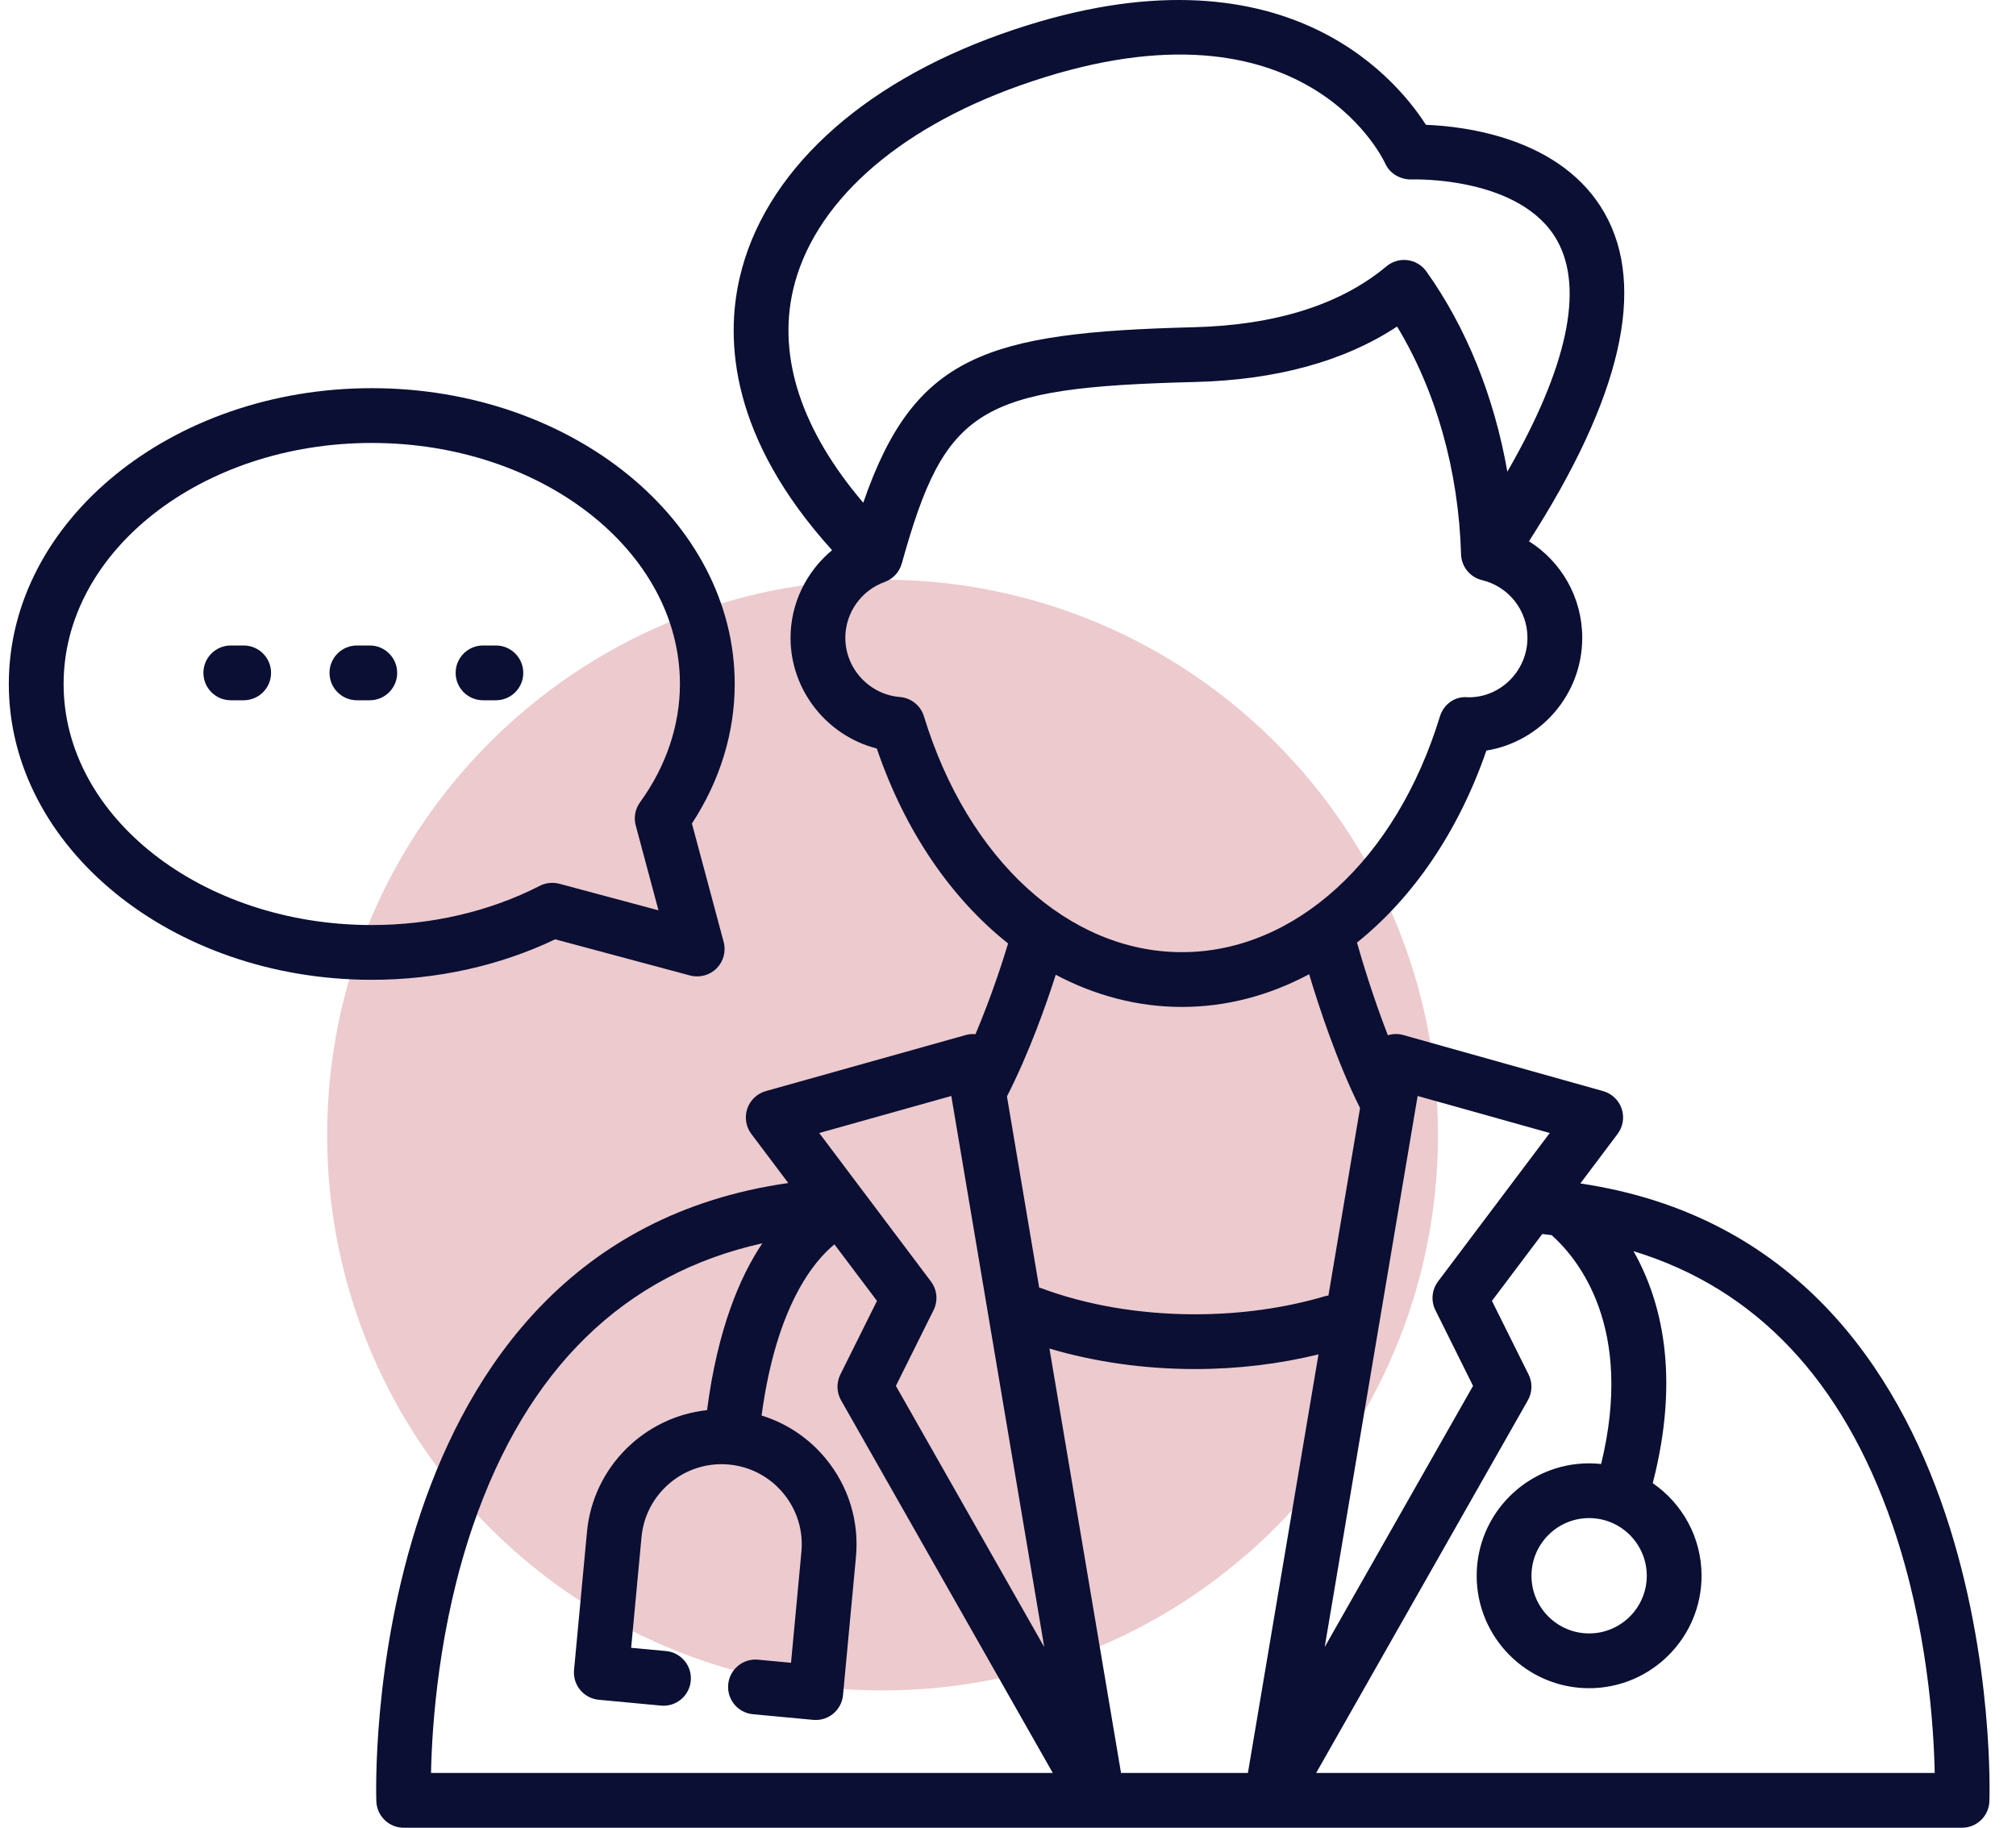 <svg xmlns="http://www.w3.org/2000/svg" width="75" height="68" viewBox="0 0 75 68" fill="none"><path opacity="0.5" d="M32.833 62.892C44.245 62.892 53.496 53.641 53.496 42.229C53.496 30.817 44.245 21.566 32.833 21.566C21.422 21.566 12.171 30.817 12.171 42.229C12.171 53.641 21.422 62.892 32.833 62.892Z" fill="#DB979F"></path><path d="M58.792 44.03L60.178 42.188C60.38 41.919 60.437 41.568 60.33 41.249C60.222 40.93 59.963 40.685 59.639 40.594L52.198 38.506C52.011 38.453 51.815 38.461 51.631 38.516C51.076 37.088 50.658 35.687 50.483 35.068C52.558 33.405 54.251 30.953 55.297 27.925C57.317 27.597 58.863 25.841 58.863 23.73C58.863 22.235 58.091 20.898 56.881 20.138C60.308 14.8 61.261 10.693 59.696 7.932C58.109 5.132 54.515 4.7 53.048 4.644C51.875 2.815 47.495 -2.374 37.254 1.264C31.958 3.144 28.409 6.452 27.516 10.34C26.977 12.682 27.178 16.297 30.955 20.469C30.001 21.262 29.41 22.447 29.41 23.73C29.41 25.688 30.772 27.378 32.619 27.848C33.669 30.933 35.391 33.425 37.504 35.102C37.312 35.736 36.882 37.08 36.29 38.476C36.171 38.466 36.05 38.473 35.932 38.507L28.491 40.594C28.167 40.685 27.909 40.93 27.8 41.249C27.693 41.568 27.75 41.919 27.952 42.188L29.326 44.014C13.293 46.3 13.992 66.814 14.001 67.025C14.025 67.571 14.474 68 15.019 68H34.113H40.693H47.318H56.481H72.992C73.537 68 73.986 67.571 74.01 67.025C74.019 66.814 74.714 46.392 58.792 44.03ZM57.654 42.153L53.498 47.677C53.266 47.985 53.228 48.398 53.4 48.743L54.801 51.561L49.282 61.277L52.739 40.775L57.654 42.153ZM46.425 65.962H41.705L39.042 50.172C40.72 50.67 42.569 50.935 44.46 50.935C46.059 50.935 47.596 50.745 49.051 50.389L46.425 65.962ZM29.502 10.796C30.236 7.601 33.31 4.826 37.935 3.184C48.333 -0.509 51.408 5.812 51.531 6.078C51.702 6.457 52.086 6.681 52.504 6.677C52.541 6.673 56.571 6.54 57.926 8.942C58.942 10.743 58.299 13.697 56.077 17.548C55.591 14.777 54.563 12.2 53.064 10.098C52.899 9.867 52.646 9.715 52.364 9.679C52.084 9.643 51.799 9.726 51.581 9.908C49.873 11.335 47.457 12.098 44.402 12.175C36.679 12.37 34.012 13.215 32.115 18.705C29.829 16.022 28.925 13.308 29.502 10.796ZM34.373 26.651C34.251 26.251 33.897 25.966 33.48 25.932C32.34 25.841 31.448 24.874 31.448 23.73C31.448 22.802 32.036 21.967 32.912 21.652C33.222 21.54 33.459 21.284 33.548 20.966C35.162 15.173 36.385 14.416 44.453 14.212C47.487 14.136 50.011 13.442 51.975 12.149C53.425 14.543 54.264 17.511 54.355 20.623C54.369 21.082 54.688 21.475 55.134 21.583C56.13 21.824 56.825 22.707 56.825 23.73C56.825 24.95 55.833 25.942 54.648 25.943C54.635 25.942 54.591 25.94 54.578 25.939C54.101 25.906 53.702 26.218 53.567 26.659C51.938 31.985 48.172 35.425 43.971 35.425C39.767 35.425 36 31.981 34.373 26.651ZM43.971 37.463C45.635 37.463 47.233 37.03 48.703 36.245C49.064 37.451 49.747 39.528 50.597 41.224L49.421 48.199C49.382 48.206 49.344 48.21 49.305 48.221C47.821 48.664 46.145 48.898 44.46 48.898C42.407 48.898 40.416 48.558 38.703 47.915C38.689 47.91 38.674 47.908 38.66 47.904L37.461 40.792C38.293 39.163 38.927 37.358 39.276 36.266C40.736 37.038 42.321 37.463 43.971 37.463ZM35.391 40.775L38.848 61.277L33.329 51.561L34.731 48.743C34.902 48.398 34.865 47.985 34.633 47.677L30.477 42.153L35.391 40.775ZM16.035 65.962C16.069 64.247 16.305 60.515 17.602 56.745C19.606 50.92 23.22 47.401 28.36 46.257C27.517 47.514 26.694 49.464 26.304 52.464C23.98 52.712 22.064 54.576 21.837 56.993L21.356 62.13C21.303 62.69 21.715 63.187 22.276 63.239L24.589 63.456C25.148 63.51 25.646 63.097 25.698 62.537C25.751 61.977 25.339 61.48 24.779 61.427L23.48 61.306L23.866 57.183C24.02 55.544 25.482 54.334 27.119 54.488C27.914 54.562 28.631 54.942 29.14 55.556C29.65 56.17 29.889 56.946 29.814 57.74L29.428 61.863L28.2 61.748C27.641 61.695 27.143 62.107 27.091 62.667C27.038 63.227 27.45 63.724 28.01 63.777L30.253 63.987C30.285 63.99 30.316 63.991 30.348 63.991C30.584 63.991 30.814 63.909 30.998 63.757C31.206 63.584 31.337 63.336 31.362 63.067L31.843 57.931C31.969 56.594 31.566 55.289 30.71 54.256C30.078 53.494 29.256 52.95 28.333 52.664C28.881 48.565 30.3 46.901 31.043 46.296L32.626 48.399L31.263 51.139C31.112 51.442 31.122 51.801 31.289 52.096L39.166 65.962H34.113L16.035 65.962ZM71.976 65.962H56.481H48.964L56.841 52.096C57.008 51.801 57.018 51.442 56.867 51.139L55.504 48.399L57.377 45.91C57.383 45.911 57.389 45.913 57.396 45.914C57.508 45.924 57.614 45.942 57.725 45.953C58.728 46.849 60.8 49.4 59.566 54.467C59.419 54.452 59.27 54.443 59.119 54.443C56.812 54.443 54.936 56.319 54.936 58.626C54.936 60.932 56.812 62.809 59.119 62.809C61.426 62.809 63.302 60.932 63.302 58.626C63.302 57.197 62.581 55.935 61.486 55.18C62.524 51.158 61.796 48.361 60.771 46.55C65.319 47.936 68.553 51.353 70.409 56.746C71.706 60.515 71.942 64.247 71.976 65.962ZM61.264 58.626C61.264 59.809 60.302 60.771 59.119 60.771C57.936 60.771 56.974 59.809 56.974 58.626C56.974 57.443 57.936 56.48 59.119 56.48C60.302 56.48 61.264 57.443 61.264 58.626Z" fill="#0A0F33"></path><path d="M25.674 36.293C26.024 36.386 26.4 36.286 26.658 36.029C26.915 35.771 27.016 35.396 26.922 35.045L25.741 30.638C26.784 29.047 27.333 27.263 27.333 25.448C27.333 19.379 21.276 14.442 13.831 14.442C6.386 14.442 0.328 19.379 0.328 25.448C0.328 31.516 6.386 36.453 13.831 36.453C16.238 36.453 18.588 35.934 20.653 34.947L25.674 36.293ZM20.082 32.957C18.219 33.911 16.057 34.416 13.831 34.416C7.509 34.416 2.366 30.393 2.366 25.448C2.366 20.503 7.509 16.48 13.831 16.48C20.152 16.48 25.295 20.503 25.295 25.448C25.295 26.987 24.782 28.509 23.81 29.85C23.63 30.098 23.572 30.415 23.651 30.711L24.497 33.868L20.81 32.88C20.566 32.816 20.307 32.842 20.082 32.957Z" fill="#0A0F33"></path><path d="M13.757 24.015H13.278C12.716 24.015 12.259 24.472 12.259 25.034C12.259 25.597 12.716 26.053 13.278 26.053H13.757C14.319 26.053 14.776 25.597 14.776 25.034C14.776 24.472 14.319 24.015 13.757 24.015Z" fill="#0A0F33"></path><path d="M9.065 24.015H8.586C8.024 24.015 7.567 24.472 7.567 25.034C7.567 25.597 8.024 26.053 8.586 26.053H9.065C9.628 26.053 10.084 25.597 10.084 25.034C10.084 24.472 9.627 24.015 9.065 24.015Z" fill="#0A0F33"></path><path d="M18.448 24.015H17.97C17.407 24.015 16.951 24.472 16.951 25.034C16.951 25.597 17.407 26.053 17.97 26.053H18.448C19.011 26.053 19.467 25.597 19.467 25.034C19.467 24.472 19.011 24.015 18.448 24.015Z" fill="#0A0F33"></path></svg>